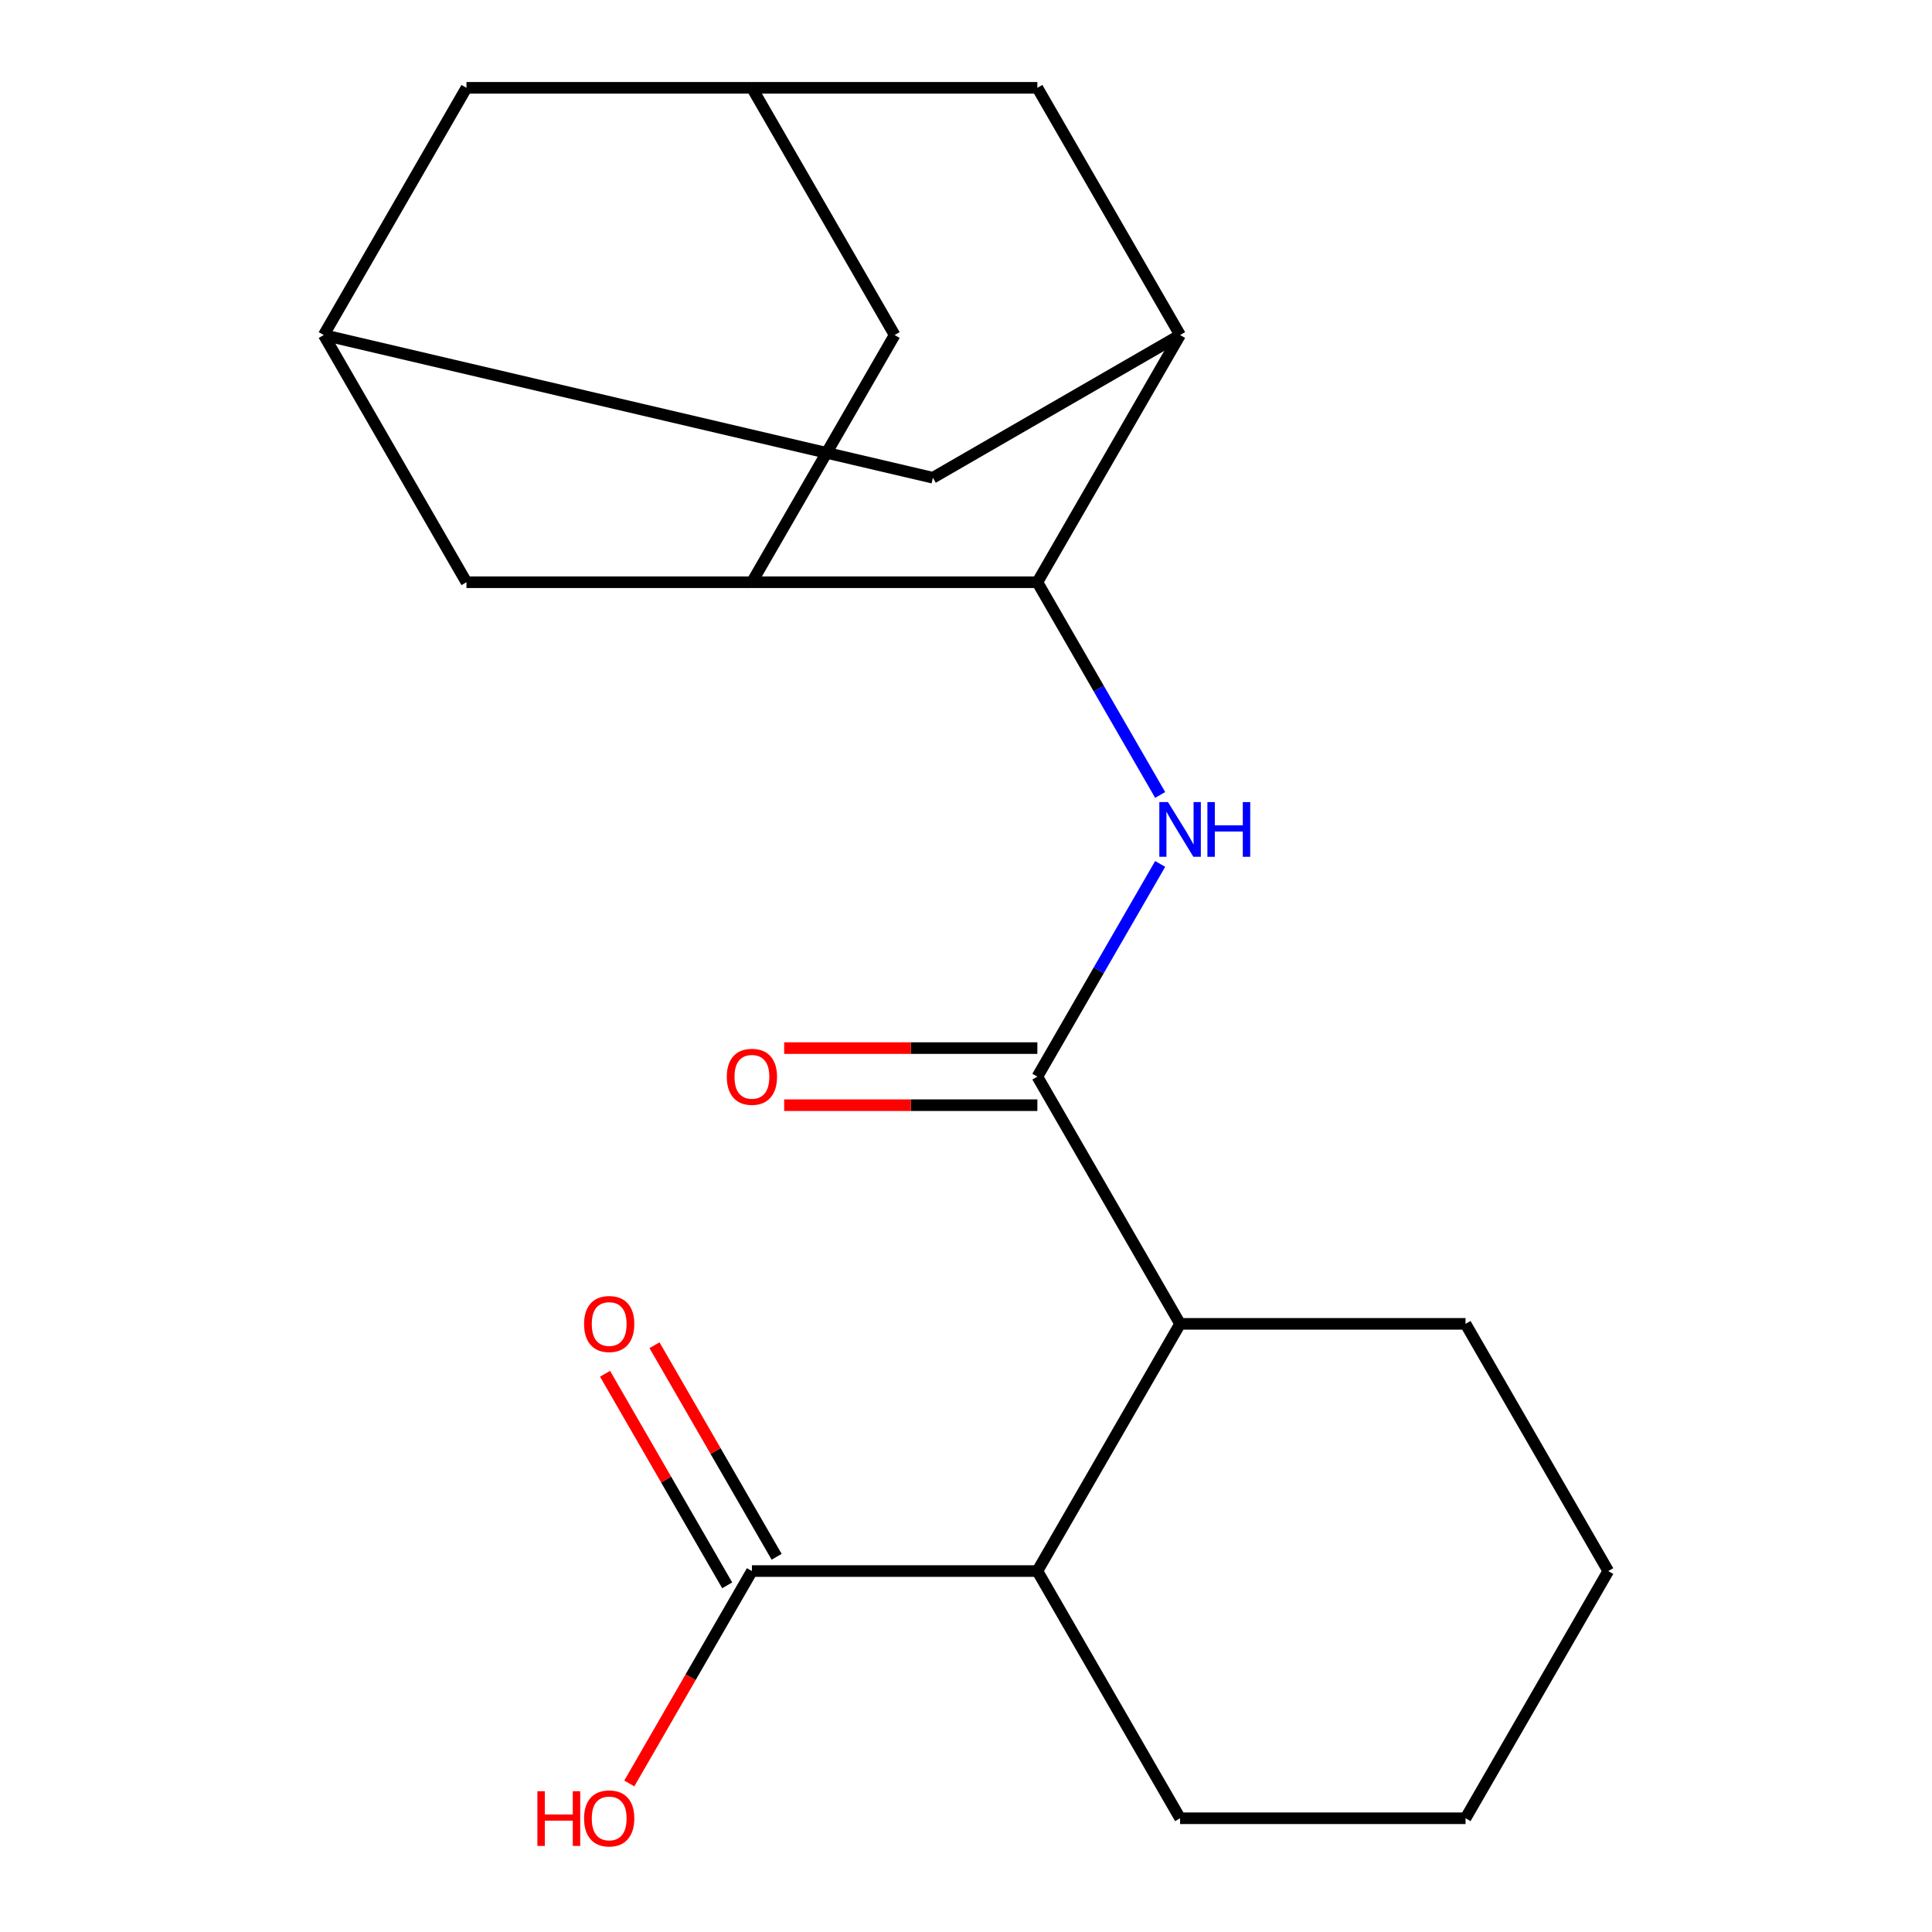 <?xml version='1.0' encoding='iso-8859-1'?>
<svg version='1.1' baseProfile='full'
              xmlns='http://www.w3.org/2000/svg'
                      xmlns:rdkit='http://www.rdkit.org/xml'
                      xmlns:xlink='http://www.w3.org/1999/xlink'
                  xml:space='preserve'
width='1000px' height='1000px' viewBox='0 0 1000 1000'>
<!-- END OF HEADER -->
<rect style='opacity:1.0;fill:#FFFFFF;stroke:none' width='1000' height='1000' x='0' y='0'> </rect>
<path class='bond-0' d='M 536.937,557.269 L 568.72,502.219' style='fill:none;fill-rule:evenodd;stroke:#000000;stroke-width:6px;stroke-linecap:butt;stroke-linejoin:miter;stroke-opacity:1' />
<path class='bond-0' d='M 568.72,502.219 L 600.503,447.169' style='fill:none;fill-rule:evenodd;stroke:#0000FF;stroke-width:6px;stroke-linecap:butt;stroke-linejoin:miter;stroke-opacity:1' />
<path class='bond-4' d='M 536.937,557.269 L 610.811,685.223' style='fill:none;fill-rule:evenodd;stroke:#000000;stroke-width:6px;stroke-linecap:butt;stroke-linejoin:miter;stroke-opacity:1' />
<path class='bond-13' d='M 536.937,542.494 L 471.41,542.494' style='fill:none;fill-rule:evenodd;stroke:#000000;stroke-width:6px;stroke-linecap:butt;stroke-linejoin:miter;stroke-opacity:1' />
<path class='bond-13' d='M 471.41,542.494 L 405.883,542.494' style='fill:none;fill-rule:evenodd;stroke:#FF0000;stroke-width:6px;stroke-linecap:butt;stroke-linejoin:miter;stroke-opacity:1' />
<path class='bond-13' d='M 536.937,572.044 L 471.41,572.044' style='fill:none;fill-rule:evenodd;stroke:#000000;stroke-width:6px;stroke-linecap:butt;stroke-linejoin:miter;stroke-opacity:1' />
<path class='bond-13' d='M 471.41,572.044 L 405.883,572.044' style='fill:none;fill-rule:evenodd;stroke:#FF0000;stroke-width:6px;stroke-linecap:butt;stroke-linejoin:miter;stroke-opacity:1' />
<path class='bond-1' d='M 600.503,411.462 L 568.72,356.412' style='fill:none;fill-rule:evenodd;stroke:#0000FF;stroke-width:6px;stroke-linecap:butt;stroke-linejoin:miter;stroke-opacity:1' />
<path class='bond-1' d='M 568.72,356.412 L 536.937,301.362' style='fill:none;fill-rule:evenodd;stroke:#000000;stroke-width:6px;stroke-linecap:butt;stroke-linejoin:miter;stroke-opacity:1' />
<path class='bond-2' d='M 536.937,301.362 L 389.189,301.362' style='fill:none;fill-rule:evenodd;stroke:#000000;stroke-width:6px;stroke-linecap:butt;stroke-linejoin:miter;stroke-opacity:1' />
<path class='bond-3' d='M 536.937,301.362 L 610.811,173.408' style='fill:none;fill-rule:evenodd;stroke:#000000;stroke-width:6px;stroke-linecap:butt;stroke-linejoin:miter;stroke-opacity:1' />
<path class='bond-9' d='M 389.189,301.362 L 463.063,173.408' style='fill:none;fill-rule:evenodd;stroke:#000000;stroke-width:6px;stroke-linecap:butt;stroke-linejoin:miter;stroke-opacity:1' />
<path class='bond-10' d='M 389.189,301.362 L 241.441,301.362' style='fill:none;fill-rule:evenodd;stroke:#000000;stroke-width:6px;stroke-linecap:butt;stroke-linejoin:miter;stroke-opacity:1' />
<path class='bond-11' d='M 610.811,173.408 L 482.857,247.282' style='fill:none;fill-rule:evenodd;stroke:#000000;stroke-width:6px;stroke-linecap:butt;stroke-linejoin:miter;stroke-opacity:1' />
<path class='bond-12' d='M 610.811,173.408 L 536.937,45.455' style='fill:none;fill-rule:evenodd;stroke:#000000;stroke-width:6px;stroke-linecap:butt;stroke-linejoin:miter;stroke-opacity:1' />
<path class='bond-5' d='M 610.811,685.223 L 536.937,813.176' style='fill:none;fill-rule:evenodd;stroke:#000000;stroke-width:6px;stroke-linecap:butt;stroke-linejoin:miter;stroke-opacity:1' />
<path class='bond-17' d='M 610.811,685.223 L 758.559,685.223' style='fill:none;fill-rule:evenodd;stroke:#000000;stroke-width:6px;stroke-linecap:butt;stroke-linejoin:miter;stroke-opacity:1' />
<path class='bond-6' d='M 536.937,813.176 L 389.189,813.176' style='fill:none;fill-rule:evenodd;stroke:#000000;stroke-width:6px;stroke-linecap:butt;stroke-linejoin:miter;stroke-opacity:1' />
<path class='bond-18' d='M 536.937,813.176 L 610.811,941.13' style='fill:none;fill-rule:evenodd;stroke:#000000;stroke-width:6px;stroke-linecap:butt;stroke-linejoin:miter;stroke-opacity:1' />
<path class='bond-14' d='M 401.984,805.789 L 370.374,751.039' style='fill:none;fill-rule:evenodd;stroke:#000000;stroke-width:6px;stroke-linecap:butt;stroke-linejoin:miter;stroke-opacity:1' />
<path class='bond-14' d='M 370.374,751.039 L 338.764,696.289' style='fill:none;fill-rule:evenodd;stroke:#FF0000;stroke-width:6px;stroke-linecap:butt;stroke-linejoin:miter;stroke-opacity:1' />
<path class='bond-14' d='M 376.394,820.564 L 344.784,765.814' style='fill:none;fill-rule:evenodd;stroke:#000000;stroke-width:6px;stroke-linecap:butt;stroke-linejoin:miter;stroke-opacity:1' />
<path class='bond-14' d='M 344.784,765.814 L 313.174,711.064' style='fill:none;fill-rule:evenodd;stroke:#FF0000;stroke-width:6px;stroke-linecap:butt;stroke-linejoin:miter;stroke-opacity:1' />
<path class='bond-16' d='M 389.189,813.176 L 357.452,868.146' style='fill:none;fill-rule:evenodd;stroke:#000000;stroke-width:6px;stroke-linecap:butt;stroke-linejoin:miter;stroke-opacity:1' />
<path class='bond-16' d='M 357.452,868.146 L 325.715,923.116' style='fill:none;fill-rule:evenodd;stroke:#FF0000;stroke-width:6px;stroke-linecap:butt;stroke-linejoin:miter;stroke-opacity:1' />
<path class='bond-7' d='M 167.567,173.408 L 482.857,247.282' style='fill:none;fill-rule:evenodd;stroke:#000000;stroke-width:6px;stroke-linecap:butt;stroke-linejoin:miter;stroke-opacity:1' />
<path class='bond-22' d='M 167.567,173.408 L 241.441,301.362' style='fill:none;fill-rule:evenodd;stroke:#000000;stroke-width:6px;stroke-linecap:butt;stroke-linejoin:miter;stroke-opacity:1' />
<path class='bond-24' d='M 167.567,173.408 L 241.441,45.455' style='fill:none;fill-rule:evenodd;stroke:#000000;stroke-width:6px;stroke-linecap:butt;stroke-linejoin:miter;stroke-opacity:1' />
<path class='bond-8' d='M 389.189,45.455 L 536.937,45.455' style='fill:none;fill-rule:evenodd;stroke:#000000;stroke-width:6px;stroke-linecap:butt;stroke-linejoin:miter;stroke-opacity:1' />
<path class='bond-15' d='M 389.189,45.455 L 241.441,45.455' style='fill:none;fill-rule:evenodd;stroke:#000000;stroke-width:6px;stroke-linecap:butt;stroke-linejoin:miter;stroke-opacity:1' />
<path class='bond-23' d='M 389.189,45.455 L 463.063,173.408' style='fill:none;fill-rule:evenodd;stroke:#000000;stroke-width:6px;stroke-linecap:butt;stroke-linejoin:miter;stroke-opacity:1' />
<path class='bond-19' d='M 758.559,685.223 L 832.433,813.177' style='fill:none;fill-rule:evenodd;stroke:#000000;stroke-width:6px;stroke-linecap:butt;stroke-linejoin:miter;stroke-opacity:1' />
<path class='bond-21' d='M 610.811,941.13 L 758.559,941.13' style='fill:none;fill-rule:evenodd;stroke:#000000;stroke-width:6px;stroke-linecap:butt;stroke-linejoin:miter;stroke-opacity:1' />
<path class='bond-20' d='M 832.433,813.177 L 758.559,941.13' style='fill:none;fill-rule:evenodd;stroke:#000000;stroke-width:6px;stroke-linecap:butt;stroke-linejoin:miter;stroke-opacity:1' />
<path  class='atom-1' d='M 604.551 415.156
L 613.831 430.156
Q 614.751 431.636, 616.231 434.316
Q 617.711 436.996, 617.791 437.156
L 617.791 415.156
L 621.551 415.156
L 621.551 443.476
L 617.671 443.476
L 607.711 427.076
Q 606.551 425.156, 605.311 422.956
Q 604.111 420.756, 603.751 420.076
L 603.751 443.476
L 600.071 443.476
L 600.071 415.156
L 604.551 415.156
' fill='#0000FF'/>
<path  class='atom-1' d='M 624.951 415.156
L 628.791 415.156
L 628.791 427.196
L 643.271 427.196
L 643.271 415.156
L 647.111 415.156
L 647.111 443.476
L 643.271 443.476
L 643.271 430.396
L 628.791 430.396
L 628.791 443.476
L 624.951 443.476
L 624.951 415.156
' fill='#0000FF'/>
<path  class='atom-14' d='M 376.189 557.349
Q 376.189 550.549, 379.549 546.749
Q 382.909 542.949, 389.189 542.949
Q 395.469 542.949, 398.829 546.749
Q 402.189 550.549, 402.189 557.349
Q 402.189 564.229, 398.789 568.149
Q 395.389 572.029, 389.189 572.029
Q 382.949 572.029, 379.549 568.149
Q 376.189 564.269, 376.189 557.349
M 389.189 568.829
Q 393.509 568.829, 395.829 565.949
Q 398.189 563.029, 398.189 557.349
Q 398.189 551.789, 395.829 548.989
Q 393.509 546.149, 389.189 546.149
Q 384.869 546.149, 382.509 548.949
Q 380.189 551.749, 380.189 557.349
Q 380.189 563.069, 382.509 565.949
Q 384.869 568.829, 389.189 568.829
' fill='#FF0000'/>
<path  class='atom-15' d='M 302.315 685.303
Q 302.315 678.503, 305.675 674.703
Q 309.035 670.903, 315.315 670.903
Q 321.595 670.903, 324.955 674.703
Q 328.315 678.503, 328.315 685.303
Q 328.315 692.183, 324.915 696.103
Q 321.515 699.983, 315.315 699.983
Q 309.075 699.983, 305.675 696.103
Q 302.315 692.223, 302.315 685.303
M 315.315 696.783
Q 319.635 696.783, 321.955 693.903
Q 324.315 690.983, 324.315 685.303
Q 324.315 679.743, 321.955 676.943
Q 319.635 674.103, 315.315 674.103
Q 310.995 674.103, 308.635 676.903
Q 306.315 679.703, 306.315 685.303
Q 306.315 691.023, 308.635 693.903
Q 310.995 696.783, 315.315 696.783
' fill='#FF0000'/>
<path  class='atom-17' d='M 278.155 927.13
L 281.995 927.13
L 281.995 939.17
L 296.475 939.17
L 296.475 927.13
L 300.315 927.13
L 300.315 955.45
L 296.475 955.45
L 296.475 942.37
L 281.995 942.37
L 281.995 955.45
L 278.155 955.45
L 278.155 927.13
' fill='#FF0000'/>
<path  class='atom-17' d='M 302.315 941.21
Q 302.315 934.41, 305.675 930.61
Q 309.035 926.81, 315.315 926.81
Q 321.595 926.81, 324.955 930.61
Q 328.315 934.41, 328.315 941.21
Q 328.315 948.09, 324.915 952.01
Q 321.515 955.89, 315.315 955.89
Q 309.075 955.89, 305.675 952.01
Q 302.315 948.13, 302.315 941.21
M 315.315 952.69
Q 319.635 952.69, 321.955 949.81
Q 324.315 946.89, 324.315 941.21
Q 324.315 935.65, 321.955 932.85
Q 319.635 930.01, 315.315 930.01
Q 310.995 930.01, 308.635 932.81
Q 306.315 935.61, 306.315 941.21
Q 306.315 946.93, 308.635 949.81
Q 310.995 952.69, 315.315 952.69
' fill='#FF0000'/>
</svg>
